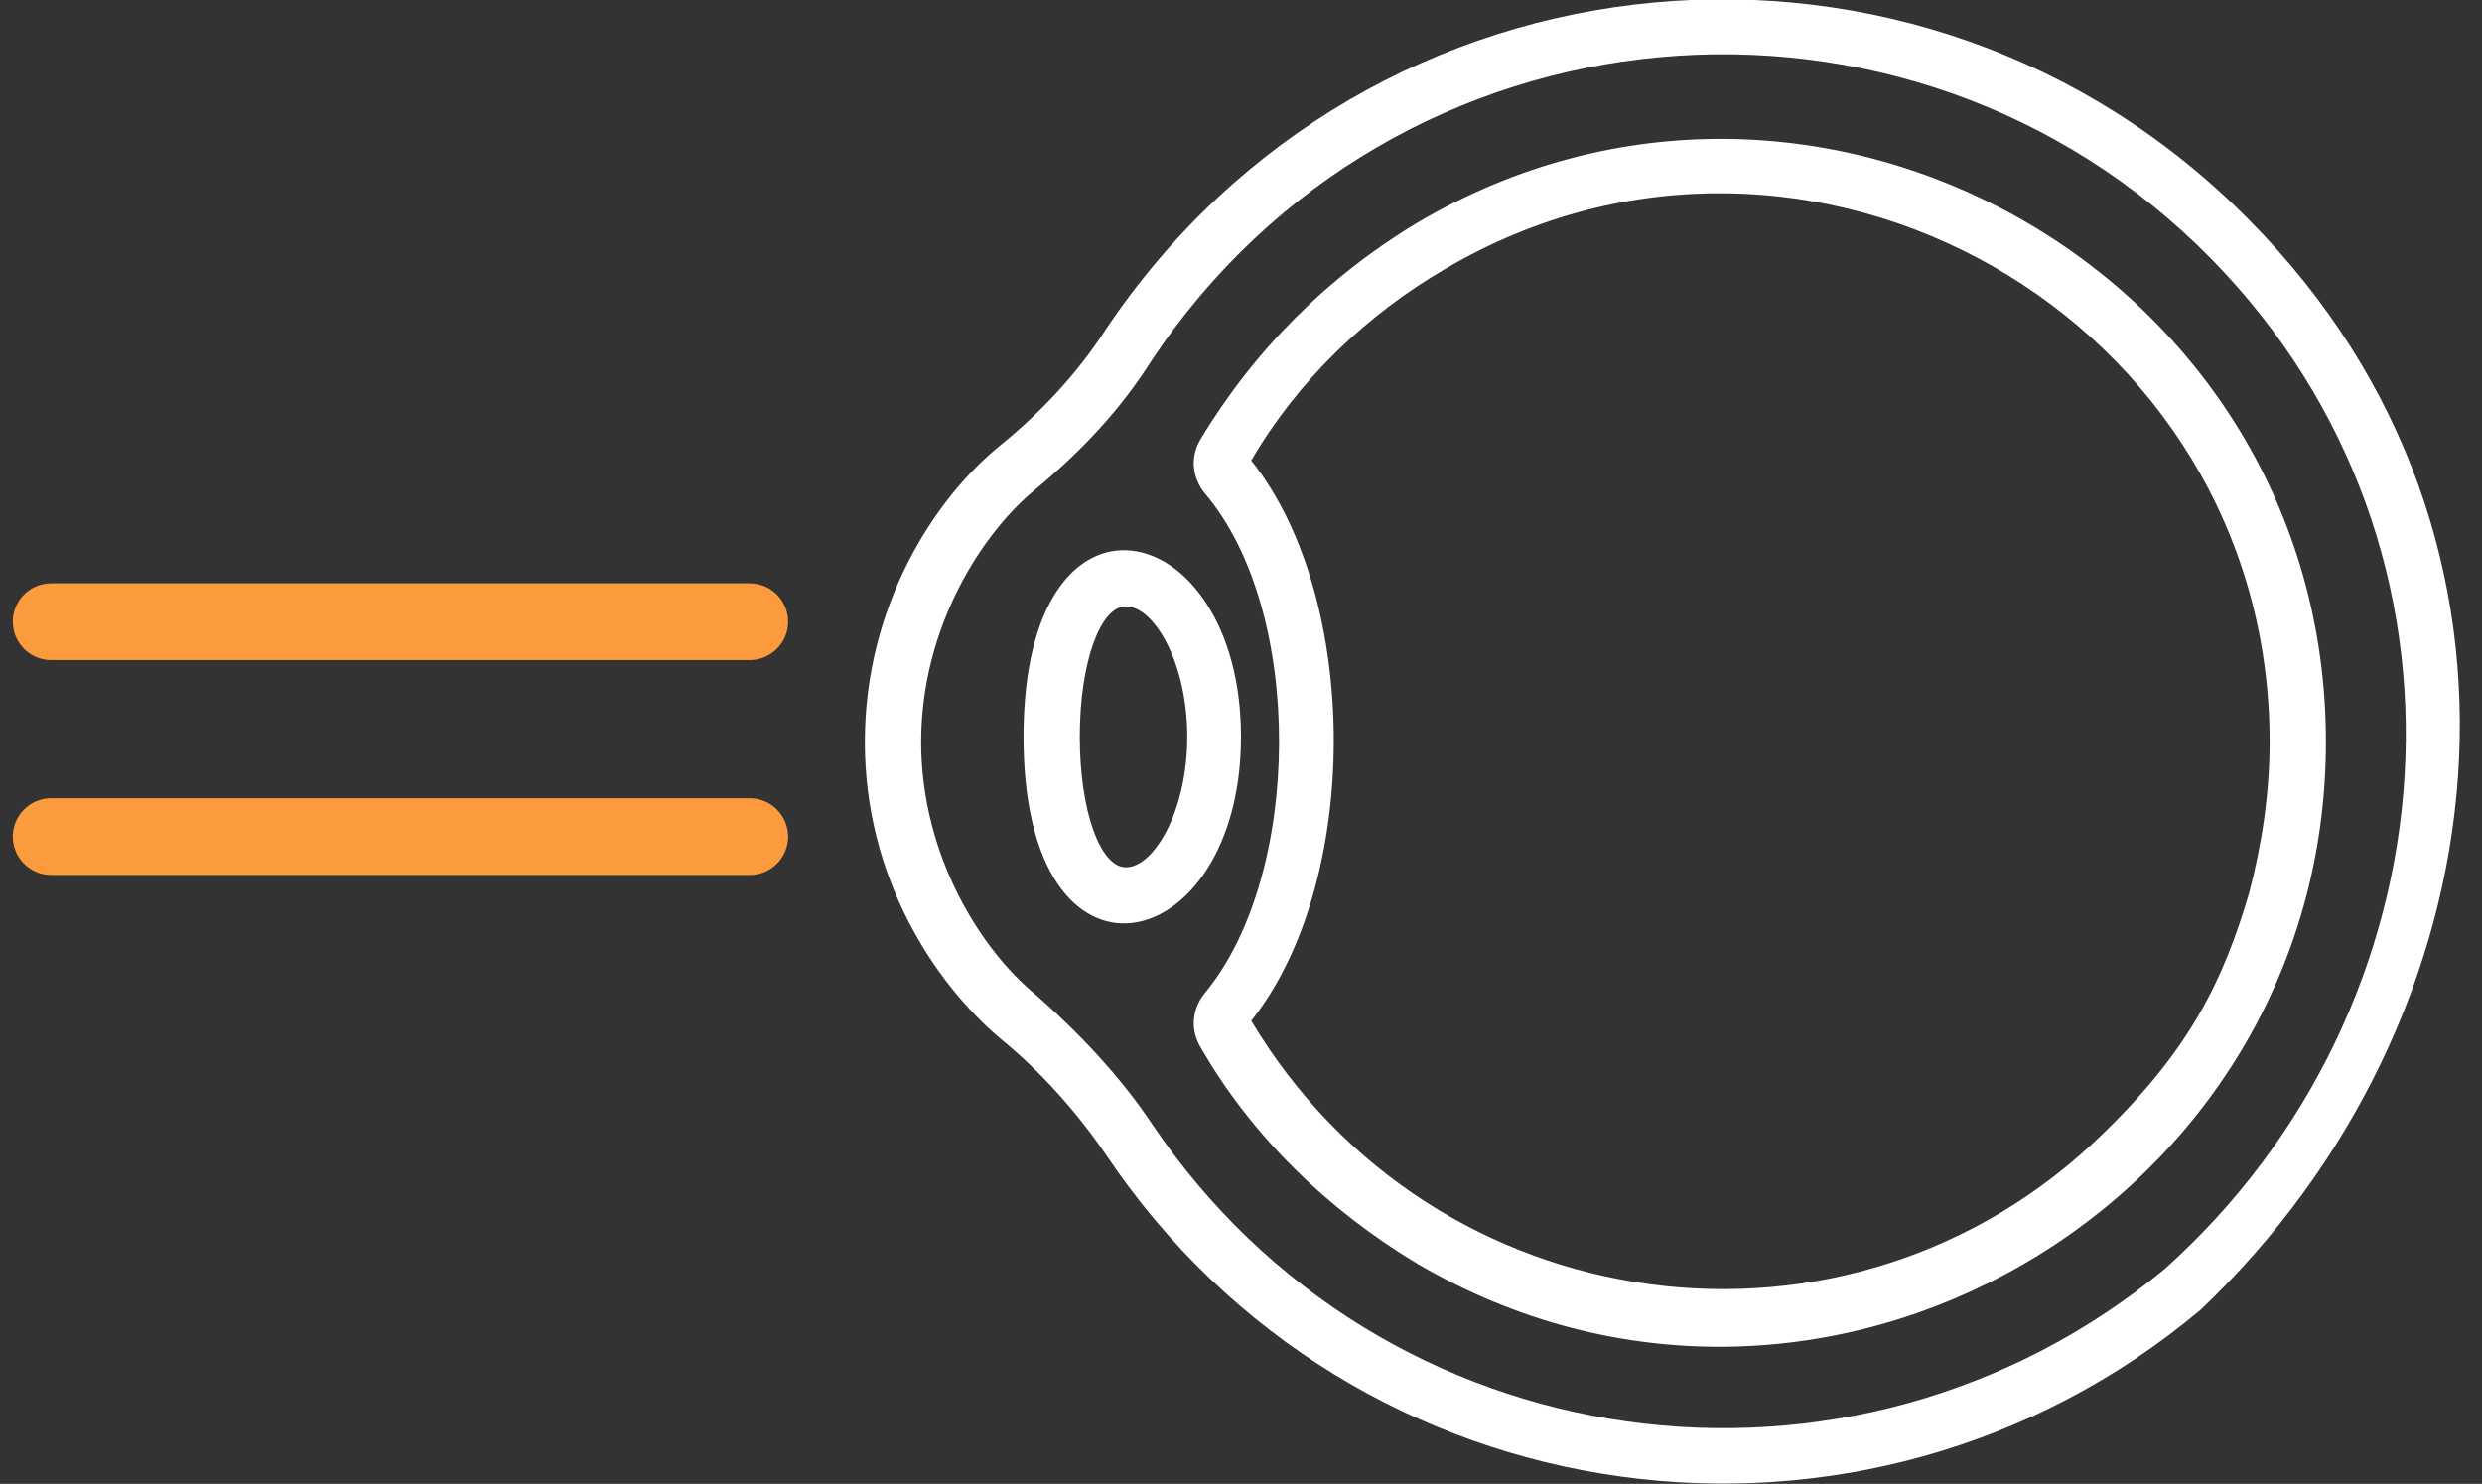 <?xml version="1.0" encoding="utf-8"?>
<!-- Generator: Adobe Illustrator 25.2.3, SVG Export Plug-In . SVG Version: 6.00 Build 0)  -->
<svg version="1.1" id="Layer_1" xmlns="http://www.w3.org/2000/svg" xmlns:xlink="http://www.w3.org/1999/xlink" x="0px" y="0px"
	 viewBox="0 0 97 58" style="enable-background:new 0 0 97 58;" xml:space="preserve">
<rect x="0" y="0" width="97" height="58" fill="#333333" stroke="none"/>
<style type="text/css">
	.st0{fill:#FFFFFF;}
	.st1{fill:none;stroke:#FC9B3D;stroke-width:3;stroke-linecap:round;}
</style>
<path class="st0" d="M40,28.8c0,10.7,8.5,8.7,8.5,0C48.5,20.1,40,18.1,40,28.8z M44,33.9c-1,0-1.8-2.2-1.8-5.1s0.8-5.1,1.8-5.1
	c1.1,0,2.4,2.2,2.4,5.1C46.4,31.7,45.1,33.9,44,33.9z"/>
<path class="st0" d="M87.9,8.6C75.1-4.4,53.5-2.5,43.2,12.9c-1.1,1.7-2.5,3.2-4.1,4.5c-2.6,2.1-5.3,6.3-5.3,11.6
	c0,5.3,2.7,9.4,5.3,11.6c1.6,1.3,3,2.9,4.1,4.5c9.7,14.5,29.7,17.1,42.8,6.1C97.9,39.9,100.3,21.1,87.9,8.6z M84.6,49.6
	C72.4,59.7,54,57.3,45,43.9c-1.2-1.8-2.8-3.5-4.5-5c-2.1-1.7-4.5-5.4-4.5-9.9c0-4.5,2.4-8.2,4.5-9.9c1.8-1.5,3.3-3.1,4.5-5
	c9.5-14.3,29.6-16,41.4-4C97.6,21.5,96,39.4,84.6,49.6z"/>
<path class="st0" d="M90.9,29C90.9,10.8,71-0.5,55.4,8.7c-3.5,2.1-6.4,5-8.5,8.5c-0.4,0.7-0.3,1.5,0.2,2.1c3.9,4.6,3.8,14.9,0,19.5
	c-0.5,0.6-0.6,1.4-0.2,2.1c2,3.5,5,6.4,8.5,8.5C71.1,58.6,90.9,47.1,90.9,29z M48.9,39.9c4.3-5.4,4.3-16.5,0-21.9
	c1.8-3.1,4.5-5.7,7.6-7.5C70.6,2.2,88.7,12.4,88.7,29c0,2-0.3,4-0.8,5.9c-1,3.4-2.3,6.1-5.7,9.4C72.3,54,56,51.8,48.9,39.9z"/>
<path class="st1" d="M2,32.7h27.3"/>
<path class="st1" d="M2,24.3h27.3"/>
</svg>
